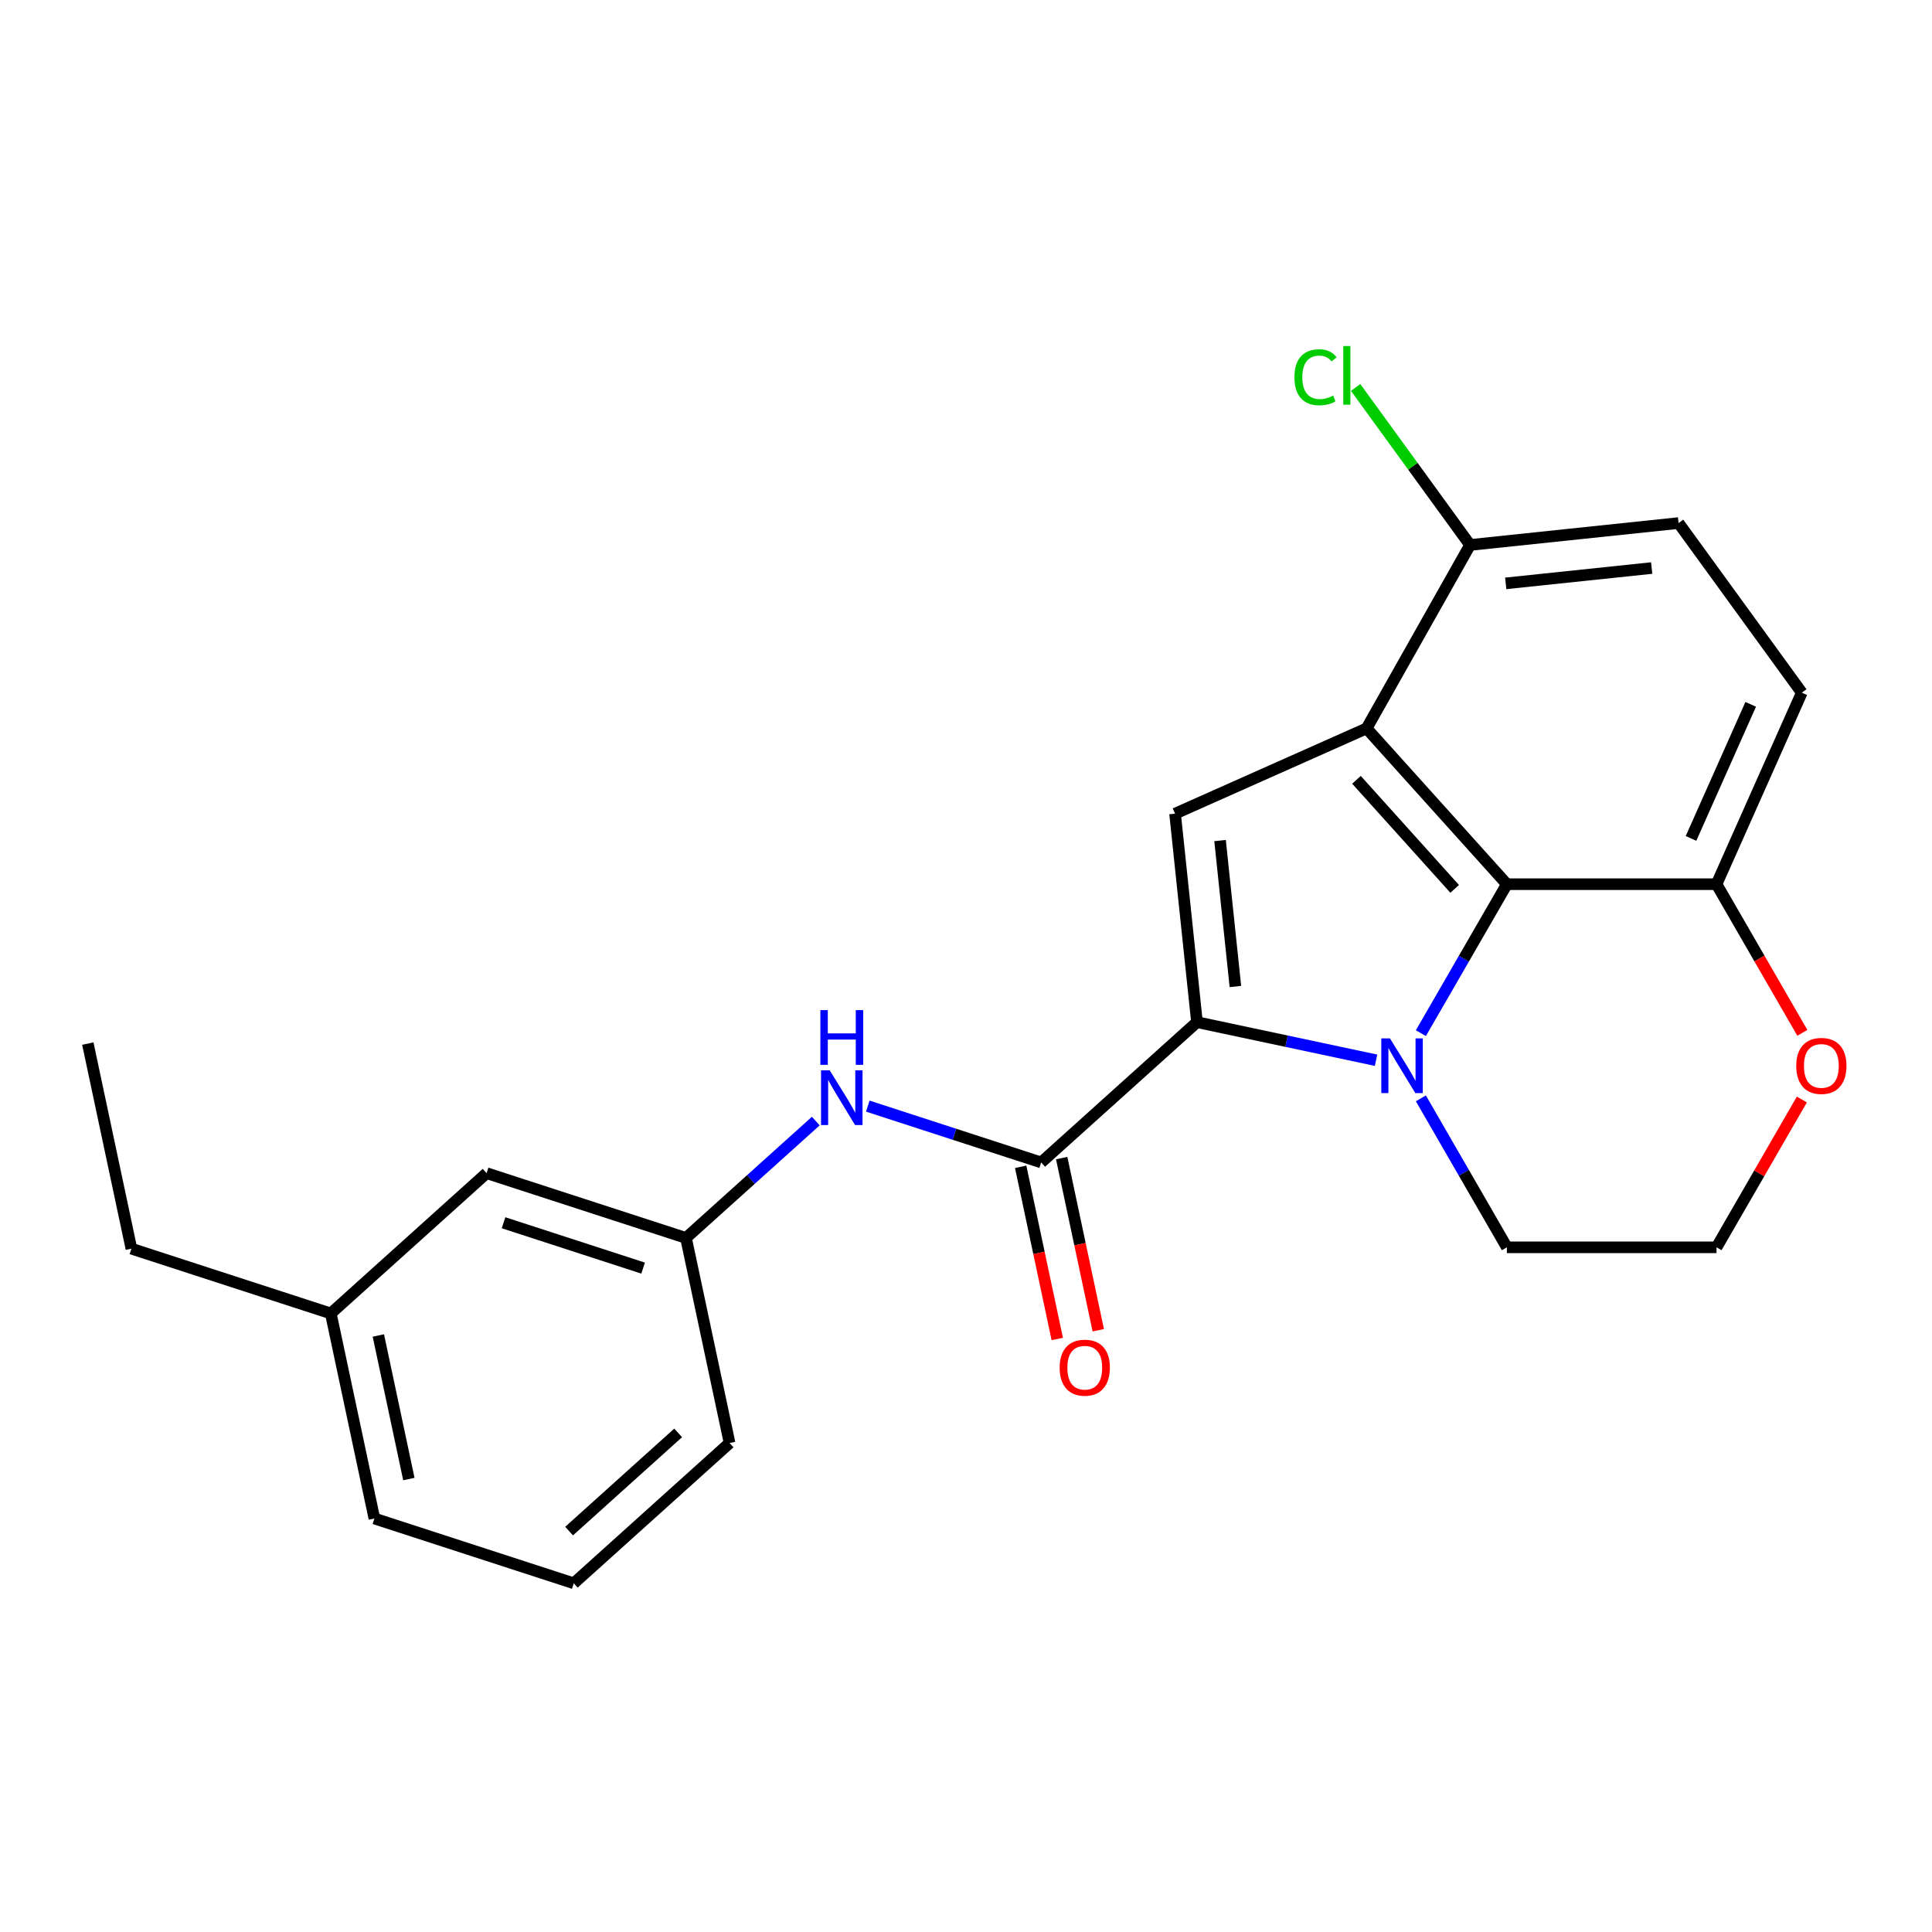 <?xml version='1.0' encoding='iso-8859-1'?>
<svg version='1.1' baseProfile='full'
              xmlns='http://www.w3.org/2000/svg'
                      xmlns:rdkit='http://www.rdkit.org/xml'
                      xmlns:xlink='http://www.w3.org/1999/xlink'
                  xml:space='preserve'
width='1000px' height='1000px' viewBox='0 0 1000 1000'>
<!-- END OF HEADER -->
<rect style='opacity:1.0;fill:#FFFFFF;stroke:none' width='1000' height='1000' x='0' y='0'> </rect>
<path class='bond-0' d='M 712.246,548.773 L 665.901,538.922' style='fill:none;fill-rule:evenodd;stroke:#0000FF;stroke-width:6px;stroke-linecap:butt;stroke-linejoin:miter;stroke-opacity:1' />
<path class='bond-0' d='M 665.901,538.922 L 619.555,529.071' style='fill:none;fill-rule:evenodd;stroke:#000000;stroke-width:6px;stroke-linecap:butt;stroke-linejoin:miter;stroke-opacity:1' />
<path class='bond-2' d='M 735.441,534.759 L 757.699,496.207' style='fill:none;fill-rule:evenodd;stroke:#0000FF;stroke-width:6px;stroke-linecap:butt;stroke-linejoin:miter;stroke-opacity:1' />
<path class='bond-2' d='M 757.699,496.207 L 779.957,457.656' style='fill:none;fill-rule:evenodd;stroke:#000000;stroke-width:6px;stroke-linecap:butt;stroke-linejoin:miter;stroke-opacity:1' />
<path class='bond-13' d='M 735.441,568.505 L 757.699,607.057' style='fill:none;fill-rule:evenodd;stroke:#0000FF;stroke-width:6px;stroke-linecap:butt;stroke-linejoin:miter;stroke-opacity:1' />
<path class='bond-13' d='M 757.699,607.057 L 779.957,645.609' style='fill:none;fill-rule:evenodd;stroke:#000000;stroke-width:6px;stroke-linecap:butt;stroke-linejoin:miter;stroke-opacity:1' />
<path class='bond-3' d='M 619.555,529.071 L 608.212,421.15' style='fill:none;fill-rule:evenodd;stroke:#000000;stroke-width:6px;stroke-linecap:butt;stroke-linejoin:miter;stroke-opacity:1' />
<path class='bond-3' d='M 639.438,510.614 L 631.498,435.07' style='fill:none;fill-rule:evenodd;stroke:#000000;stroke-width:6px;stroke-linecap:butt;stroke-linejoin:miter;stroke-opacity:1' />
<path class='bond-4' d='M 619.555,529.071 L 538.913,601.682' style='fill:none;fill-rule:evenodd;stroke:#000000;stroke-width:6px;stroke-linecap:butt;stroke-linejoin:miter;stroke-opacity:1' />
<path class='bond-1' d='M 707.346,377.013 L 779.957,457.656' style='fill:none;fill-rule:evenodd;stroke:#000000;stroke-width:6px;stroke-linecap:butt;stroke-linejoin:miter;stroke-opacity:1' />
<path class='bond-1' d='M 702.109,403.632 L 752.937,460.081' style='fill:none;fill-rule:evenodd;stroke:#000000;stroke-width:6px;stroke-linecap:butt;stroke-linejoin:miter;stroke-opacity:1' />
<path class='bond-6' d='M 707.346,377.013 L 760.905,282.074' style='fill:none;fill-rule:evenodd;stroke:#000000;stroke-width:6px;stroke-linecap:butt;stroke-linejoin:miter;stroke-opacity:1' />
<path class='bond-23' d='M 707.346,377.013 L 608.212,421.15' style='fill:none;fill-rule:evenodd;stroke:#000000;stroke-width:6px;stroke-linecap:butt;stroke-linejoin:miter;stroke-opacity:1' />
<path class='bond-7' d='M 779.957,457.656 L 888.472,457.656' style='fill:none;fill-rule:evenodd;stroke:#000000;stroke-width:6px;stroke-linecap:butt;stroke-linejoin:miter;stroke-opacity:1' />
<path class='bond-5' d='M 538.913,601.682 L 494.037,587.101' style='fill:none;fill-rule:evenodd;stroke:#000000;stroke-width:6px;stroke-linecap:butt;stroke-linejoin:miter;stroke-opacity:1' />
<path class='bond-5' d='M 494.037,587.101 L 449.162,572.52' style='fill:none;fill-rule:evenodd;stroke:#0000FF;stroke-width:6px;stroke-linecap:butt;stroke-linejoin:miter;stroke-opacity:1' />
<path class='bond-8' d='M 528.299,603.938 L 537.769,648.493' style='fill:none;fill-rule:evenodd;stroke:#000000;stroke-width:6px;stroke-linecap:butt;stroke-linejoin:miter;stroke-opacity:1' />
<path class='bond-8' d='M 537.769,648.493 L 547.24,693.049' style='fill:none;fill-rule:evenodd;stroke:#FF0000;stroke-width:6px;stroke-linecap:butt;stroke-linejoin:miter;stroke-opacity:1' />
<path class='bond-8' d='M 549.527,599.425 L 558.998,643.981' style='fill:none;fill-rule:evenodd;stroke:#000000;stroke-width:6px;stroke-linecap:butt;stroke-linejoin:miter;stroke-opacity:1' />
<path class='bond-8' d='M 558.998,643.981 L 568.468,688.536' style='fill:none;fill-rule:evenodd;stroke:#FF0000;stroke-width:6px;stroke-linecap:butt;stroke-linejoin:miter;stroke-opacity:1' />
<path class='bond-10' d='M 422.256,580.262 L 388.661,610.51' style='fill:none;fill-rule:evenodd;stroke:#0000FF;stroke-width:6px;stroke-linecap:butt;stroke-linejoin:miter;stroke-opacity:1' />
<path class='bond-10' d='M 388.661,610.51 L 355.066,640.759' style='fill:none;fill-rule:evenodd;stroke:#000000;stroke-width:6px;stroke-linecap:butt;stroke-linejoin:miter;stroke-opacity:1' />
<path class='bond-15' d='M 760.905,282.074 L 731.289,241.312' style='fill:none;fill-rule:evenodd;stroke:#000000;stroke-width:6px;stroke-linecap:butt;stroke-linejoin:miter;stroke-opacity:1' />
<path class='bond-15' d='M 731.289,241.312 L 701.674,200.55' style='fill:none;fill-rule:evenodd;stroke:#00CC00;stroke-width:6px;stroke-linecap:butt;stroke-linejoin:miter;stroke-opacity:1' />
<path class='bond-25' d='M 760.905,282.074 L 868.825,270.731' style='fill:none;fill-rule:evenodd;stroke:#000000;stroke-width:6px;stroke-linecap:butt;stroke-linejoin:miter;stroke-opacity:1' />
<path class='bond-25' d='M 779.361,301.957 L 854.906,294.017' style='fill:none;fill-rule:evenodd;stroke:#000000;stroke-width:6px;stroke-linecap:butt;stroke-linejoin:miter;stroke-opacity:1' />
<path class='bond-11' d='M 888.472,457.656 L 932.609,358.522' style='fill:none;fill-rule:evenodd;stroke:#000000;stroke-width:6px;stroke-linecap:butt;stroke-linejoin:miter;stroke-opacity:1' />
<path class='bond-11' d='M 875.266,433.958 L 906.162,364.565' style='fill:none;fill-rule:evenodd;stroke:#000000;stroke-width:6px;stroke-linecap:butt;stroke-linejoin:miter;stroke-opacity:1' />
<path class='bond-24' d='M 888.472,457.656 L 910.684,496.127' style='fill:none;fill-rule:evenodd;stroke:#000000;stroke-width:6px;stroke-linecap:butt;stroke-linejoin:miter;stroke-opacity:1' />
<path class='bond-24' d='M 910.684,496.127 L 932.895,534.599' style='fill:none;fill-rule:evenodd;stroke:#FF0000;stroke-width:6px;stroke-linecap:butt;stroke-linejoin:miter;stroke-opacity:1' />
<path class='bond-9' d='M 932.641,569.105 L 910.556,607.357' style='fill:none;fill-rule:evenodd;stroke:#FF0000;stroke-width:6px;stroke-linecap:butt;stroke-linejoin:miter;stroke-opacity:1' />
<path class='bond-9' d='M 910.556,607.357 L 888.472,645.609' style='fill:none;fill-rule:evenodd;stroke:#000000;stroke-width:6px;stroke-linecap:butt;stroke-linejoin:miter;stroke-opacity:1' />
<path class='bond-14' d='M 355.066,640.759 L 251.863,607.226' style='fill:none;fill-rule:evenodd;stroke:#000000;stroke-width:6px;stroke-linecap:butt;stroke-linejoin:miter;stroke-opacity:1' />
<path class='bond-14' d='M 332.879,656.37 L 260.636,632.897' style='fill:none;fill-rule:evenodd;stroke:#000000;stroke-width:6px;stroke-linecap:butt;stroke-linejoin:miter;stroke-opacity:1' />
<path class='bond-19' d='M 355.066,640.759 L 377.628,746.903' style='fill:none;fill-rule:evenodd;stroke:#000000;stroke-width:6px;stroke-linecap:butt;stroke-linejoin:miter;stroke-opacity:1' />
<path class='bond-12' d='M 932.609,358.522 L 868.825,270.731' style='fill:none;fill-rule:evenodd;stroke:#000000;stroke-width:6px;stroke-linecap:butt;stroke-linejoin:miter;stroke-opacity:1' />
<path class='bond-16' d='M 779.957,645.609 L 888.472,645.609' style='fill:none;fill-rule:evenodd;stroke:#000000;stroke-width:6px;stroke-linecap:butt;stroke-linejoin:miter;stroke-opacity:1' />
<path class='bond-17' d='M 251.863,607.226 L 171.22,679.837' style='fill:none;fill-rule:evenodd;stroke:#000000;stroke-width:6px;stroke-linecap:butt;stroke-linejoin:miter;stroke-opacity:1' />
<path class='bond-21' d='M 171.22,679.837 L 68.016,646.304' style='fill:none;fill-rule:evenodd;stroke:#000000;stroke-width:6px;stroke-linecap:butt;stroke-linejoin:miter;stroke-opacity:1' />
<path class='bond-26' d='M 171.22,679.837 L 193.782,785.981' style='fill:none;fill-rule:evenodd;stroke:#000000;stroke-width:6px;stroke-linecap:butt;stroke-linejoin:miter;stroke-opacity:1' />
<path class='bond-26' d='M 195.833,691.246 L 211.626,765.547' style='fill:none;fill-rule:evenodd;stroke:#000000;stroke-width:6px;stroke-linecap:butt;stroke-linejoin:miter;stroke-opacity:1' />
<path class='bond-18' d='M 296.986,819.514 L 377.628,746.903' style='fill:none;fill-rule:evenodd;stroke:#000000;stroke-width:6px;stroke-linecap:butt;stroke-linejoin:miter;stroke-opacity:1' />
<path class='bond-18' d='M 294.56,792.494 L 351.01,741.666' style='fill:none;fill-rule:evenodd;stroke:#000000;stroke-width:6px;stroke-linecap:butt;stroke-linejoin:miter;stroke-opacity:1' />
<path class='bond-20' d='M 296.986,819.514 L 193.782,785.981' style='fill:none;fill-rule:evenodd;stroke:#000000;stroke-width:6px;stroke-linecap:butt;stroke-linejoin:miter;stroke-opacity:1' />
<path class='bond-22' d='M 68.016,646.304 L 45.455,540.16' style='fill:none;fill-rule:evenodd;stroke:#000000;stroke-width:6px;stroke-linecap:butt;stroke-linejoin:miter;stroke-opacity:1' />
<path  class='atom-0' d='M 719.439 537.472
L 728.719 552.472
Q 729.639 553.952, 731.119 556.632
Q 732.599 559.312, 732.679 559.472
L 732.679 537.472
L 736.439 537.472
L 736.439 565.792
L 732.559 565.792
L 722.599 549.392
Q 721.439 547.472, 720.199 545.272
Q 718.999 543.072, 718.639 542.392
L 718.639 565.792
L 714.959 565.792
L 714.959 537.472
L 719.439 537.472
' fill='#0000FF'/>
<path  class='atom-6' d='M 429.449 553.989
L 438.729 568.989
Q 439.649 570.469, 441.129 573.149
Q 442.609 575.829, 442.689 575.989
L 442.689 553.989
L 446.449 553.989
L 446.449 582.309
L 442.569 582.309
L 432.609 565.909
Q 431.449 563.989, 430.209 561.789
Q 429.009 559.589, 428.649 558.909
L 428.649 582.309
L 424.969 582.309
L 424.969 553.989
L 429.449 553.989
' fill='#0000FF'/>
<path  class='atom-6' d='M 424.629 522.837
L 428.469 522.837
L 428.469 534.877
L 442.949 534.877
L 442.949 522.837
L 446.789 522.837
L 446.789 551.157
L 442.949 551.157
L 442.949 538.077
L 428.469 538.077
L 428.469 551.157
L 424.629 551.157
L 424.629 522.837
' fill='#0000FF'/>
<path  class='atom-9' d='M 548.474 707.905
Q 548.474 701.105, 551.834 697.305
Q 555.194 693.505, 561.474 693.505
Q 567.754 693.505, 571.114 697.305
Q 574.474 701.105, 574.474 707.905
Q 574.474 714.785, 571.074 718.705
Q 567.674 722.585, 561.474 722.585
Q 555.234 722.585, 551.834 718.705
Q 548.474 714.825, 548.474 707.905
M 561.474 719.385
Q 565.794 719.385, 568.114 716.505
Q 570.474 713.585, 570.474 707.905
Q 570.474 702.345, 568.114 699.545
Q 565.794 696.705, 561.474 696.705
Q 557.154 696.705, 554.794 699.505
Q 552.474 702.305, 552.474 707.905
Q 552.474 713.625, 554.794 716.505
Q 557.154 719.385, 561.474 719.385
' fill='#FF0000'/>
<path  class='atom-10' d='M 929.729 551.712
Q 929.729 544.912, 933.089 541.112
Q 936.449 537.312, 942.729 537.312
Q 949.009 537.312, 952.369 541.112
Q 955.729 544.912, 955.729 551.712
Q 955.729 558.592, 952.329 562.512
Q 948.929 566.392, 942.729 566.392
Q 936.489 566.392, 933.089 562.512
Q 929.729 558.632, 929.729 551.712
M 942.729 563.192
Q 947.049 563.192, 949.369 560.312
Q 951.729 557.392, 951.729 551.712
Q 951.729 546.152, 949.369 543.352
Q 947.049 540.512, 942.729 540.512
Q 938.409 540.512, 936.049 543.312
Q 933.729 546.112, 933.729 551.712
Q 933.729 557.432, 936.049 560.312
Q 938.409 563.192, 942.729 563.192
' fill='#FF0000'/>
<path  class='atom-16' d='M 670.001 195.264
Q 670.001 188.224, 673.281 184.544
Q 676.601 180.824, 682.881 180.824
Q 688.721 180.824, 691.841 184.944
L 689.201 187.104
Q 686.921 184.104, 682.881 184.104
Q 678.601 184.104, 676.321 186.984
Q 674.081 189.824, 674.081 195.264
Q 674.081 200.864, 676.401 203.744
Q 678.761 206.624, 683.321 206.624
Q 686.441 206.624, 690.081 204.744
L 691.201 207.744
Q 689.721 208.704, 687.481 209.264
Q 685.241 209.824, 682.761 209.824
Q 676.601 209.824, 673.281 206.064
Q 670.001 202.304, 670.001 195.264
' fill='#00CC00'/>
<path  class='atom-16' d='M 695.281 179.104
L 698.961 179.104
L 698.961 209.464
L 695.281 209.464
L 695.281 179.104
' fill='#00CC00'/>
</svg>
